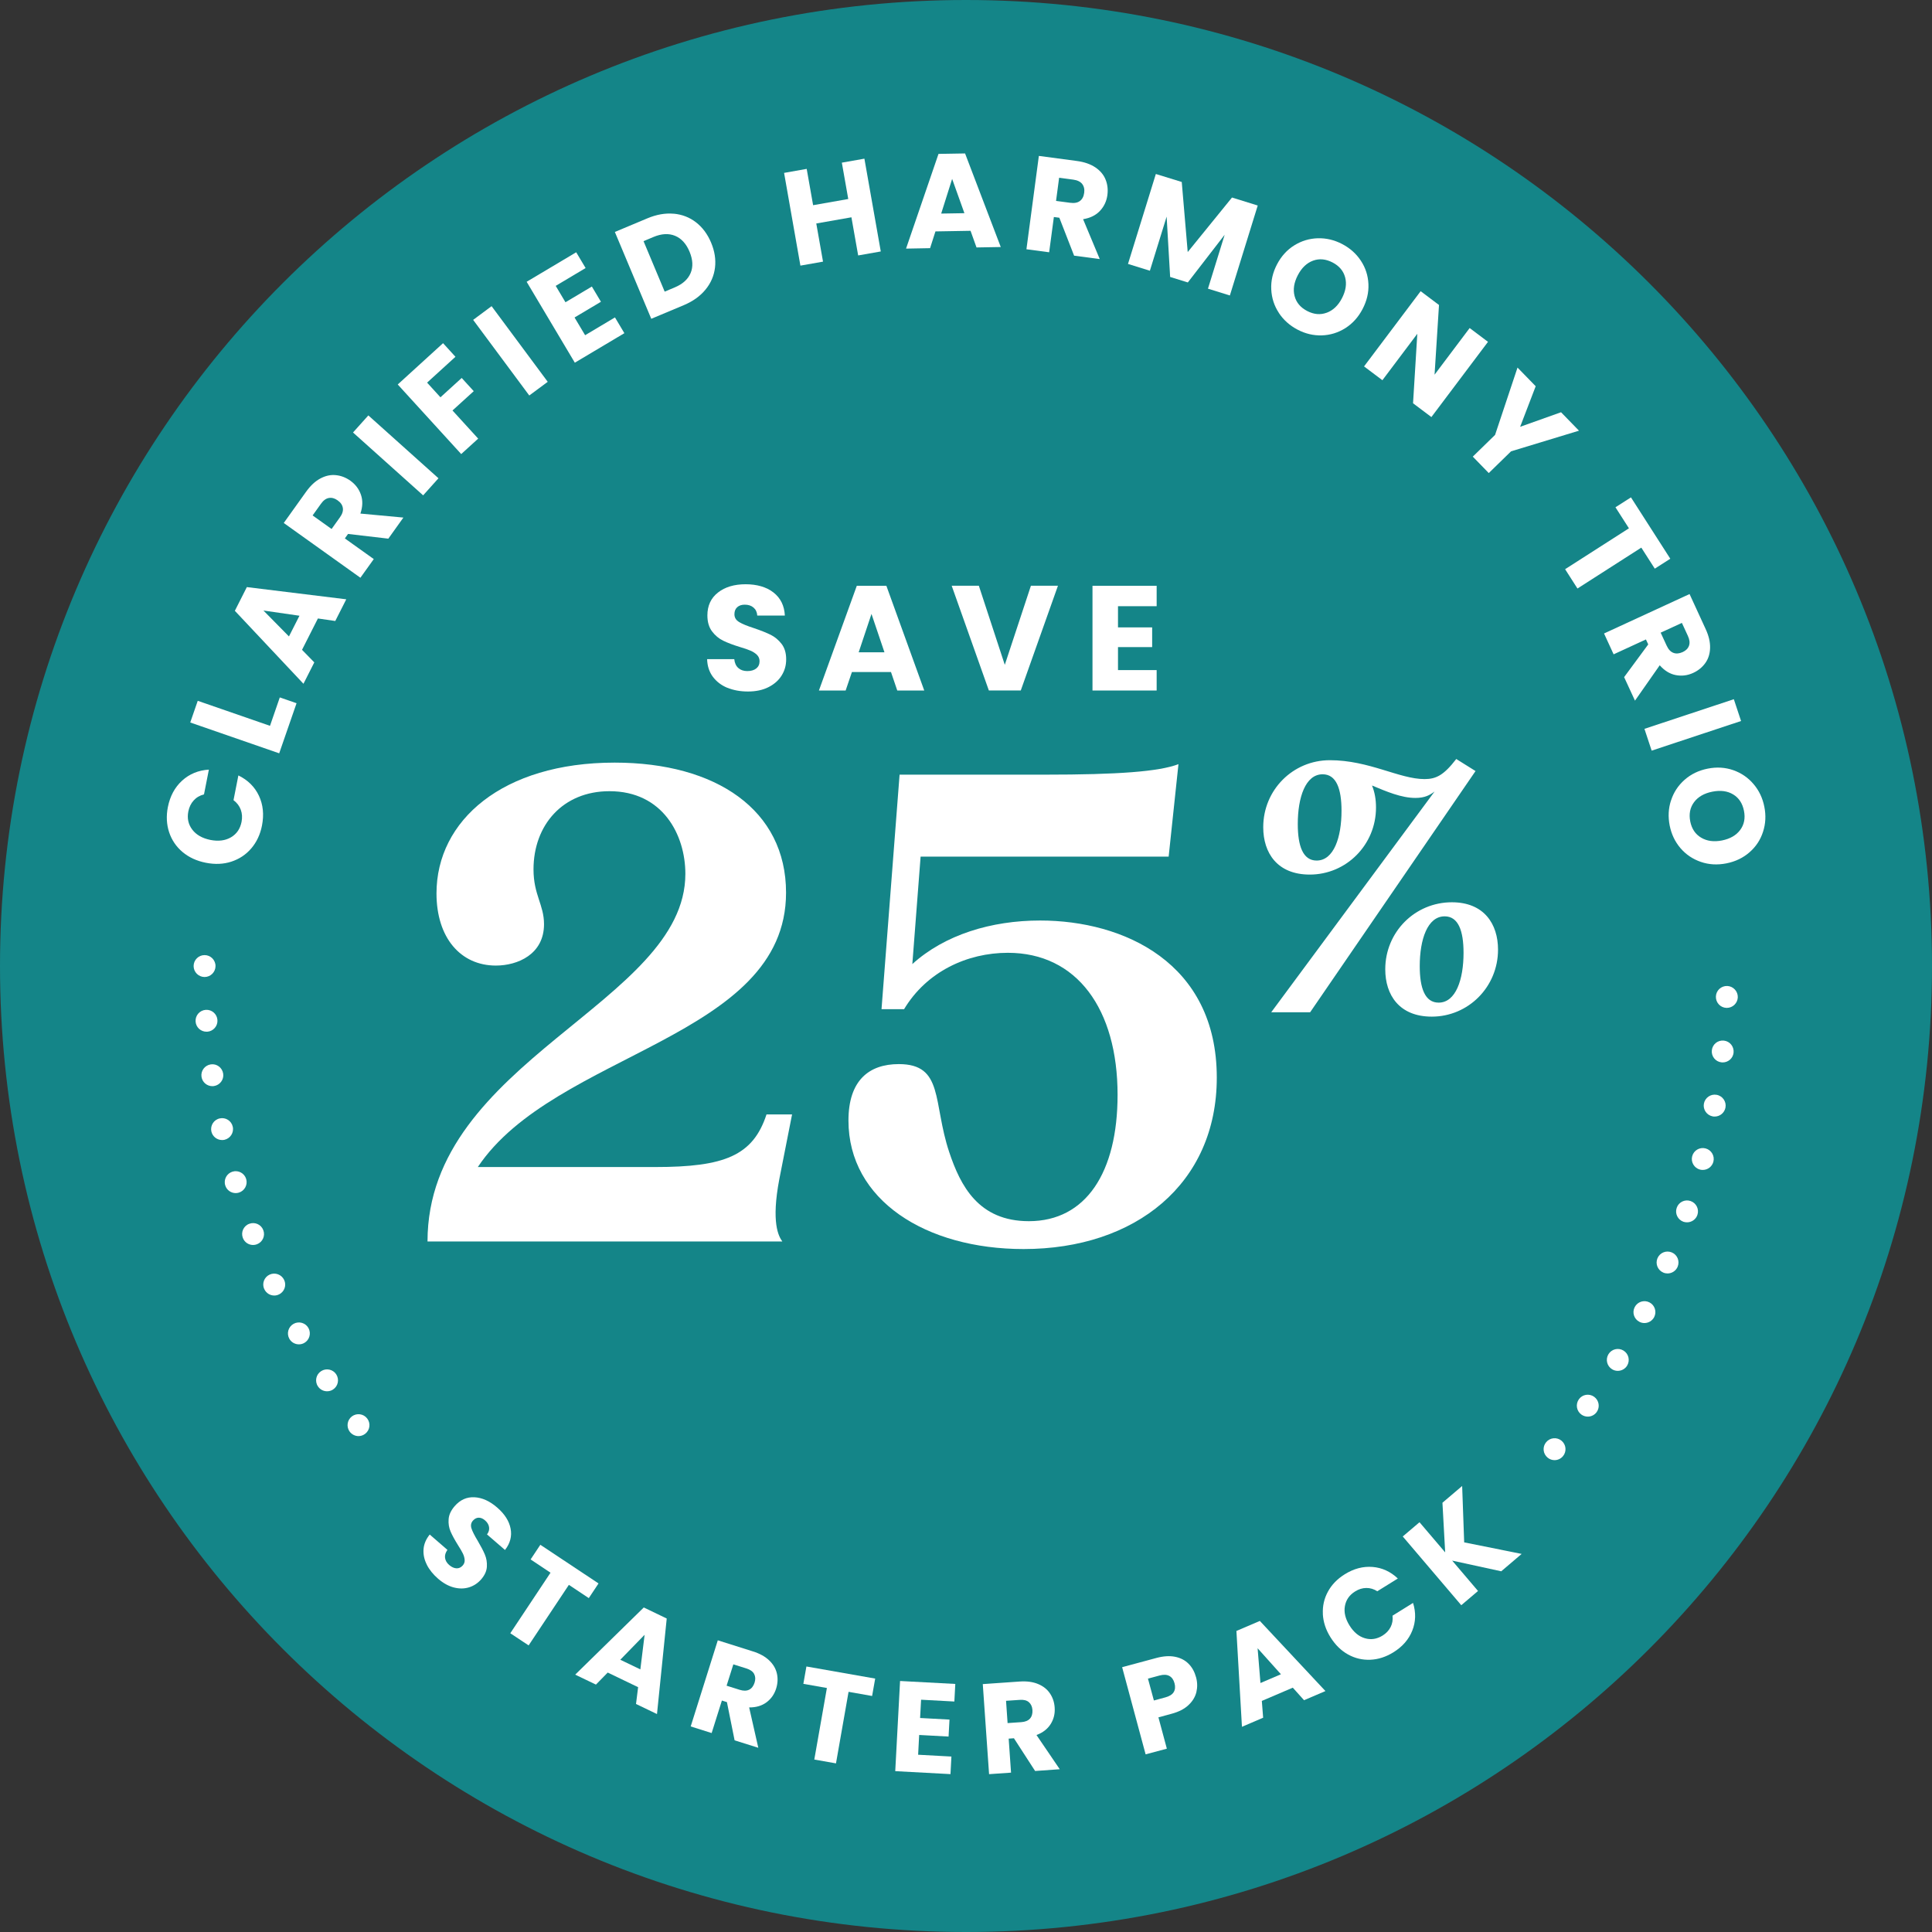 <svg xmlns="http://www.w3.org/2000/svg" fill="none" viewBox="0 0 125 125" height="125" width="125">
<rect x="0" y="0" width="125" height="125" fill="#333333" stroke="none"/>
<g clip-path="url(#clip0_5744_1431)">
<g clip-path="url(#clip1_5744_1431)">
<path fill="#148588" d="M62.5 125C97.018 125 125 97.018 125 62.5C125 27.982 97.018 0 62.5 0C27.982 0 0 27.982 0 62.5C0 97.018 27.982 125 62.5 125Z"></path>
<path fill="white" d="M11.814 55.129C11.403 54.782 11.113 54.357 10.943 53.847C10.776 53.34 10.748 52.795 10.861 52.217C11.003 51.509 11.307 50.939 11.782 50.507C12.257 50.074 12.834 49.837 13.514 49.795L13.199 51.396C12.926 51.466 12.703 51.597 12.53 51.789C12.356 51.98 12.243 52.217 12.186 52.494C12.097 52.944 12.182 53.337 12.441 53.677C12.7 54.017 13.089 54.236 13.61 54.343C14.13 54.445 14.577 54.389 14.945 54.173C15.314 53.956 15.54 53.623 15.629 53.174C15.682 52.894 15.668 52.635 15.579 52.391C15.491 52.147 15.335 51.941 15.108 51.771L15.423 50.17C16.036 50.468 16.479 50.907 16.752 51.484C17.024 52.062 17.088 52.706 16.95 53.415C16.837 53.992 16.603 54.488 16.256 54.892C15.909 55.299 15.476 55.582 14.966 55.749C14.456 55.915 13.907 55.937 13.316 55.82C12.724 55.703 12.225 55.472 11.81 55.125L11.814 55.129Z"></path>
<path fill="white" d="M17.469 46.961L18.103 45.123L19.187 45.498L18.064 48.739L12.309 46.745L12.794 45.342L17.469 46.961Z"></path>
<path fill="white" d="M20.569 40.015L19.541 42.044L20.335 42.856L19.634 44.24L15.195 39.519L15.971 37.985L22.403 38.775L21.692 40.178L20.569 40.015ZM19.375 39.838L17.044 39.501L18.695 41.177L19.375 39.838Z"></path>
<path fill="white" d="M25.125 34.851L22.518 34.546L22.312 34.836L24.183 36.172L23.318 37.38L18.359 33.837L19.808 31.811C20.088 31.422 20.392 31.135 20.726 30.958C21.058 30.781 21.391 30.706 21.728 30.742C22.064 30.774 22.376 30.894 22.67 31.103C23 31.34 23.226 31.641 23.354 32.013C23.481 32.385 23.467 32.789 23.318 33.228L26.099 33.487L25.125 34.851ZM21.455 34.224L21.99 33.476C22.149 33.257 22.213 33.051 22.181 32.864C22.153 32.676 22.04 32.509 21.841 32.371C21.654 32.236 21.466 32.187 21.278 32.219C21.09 32.251 20.917 32.378 20.761 32.601L20.226 33.349L21.455 34.227V34.224Z"></path>
<path fill="white" d="M23.832 26.877L28.369 30.944L27.377 32.049L22.84 27.982L23.832 26.877Z"></path>
<path fill="white" d="M28.667 22.205L29.468 23.084L27.633 24.756L28.497 25.705L29.872 24.454L30.651 25.308L29.276 26.558L30.938 28.379L29.84 29.378L25.734 24.876L28.664 22.205H28.667Z"></path>
<path fill="white" d="M31.807 19.811L35.438 24.703L34.244 25.588L30.613 20.696L31.803 19.811H31.807Z"></path>
<path fill="white" d="M35.955 18.497L36.586 19.556L38.293 18.539L38.881 19.524L37.173 20.541L37.857 21.688L39.788 20.537L40.397 21.557L37.191 23.466L34.074 18.231L37.28 16.322L37.889 17.342L35.959 18.493L35.955 18.497Z"></path>
<path fill="white" d="M43.585 13.825C44.127 13.874 44.609 14.059 45.027 14.381C45.445 14.703 45.774 15.142 46.008 15.698C46.239 16.248 46.324 16.786 46.26 17.317C46.196 17.845 45.99 18.32 45.643 18.741C45.296 19.163 44.829 19.496 44.241 19.744L42.137 20.626L39.781 15.008L41.885 14.126C42.477 13.878 43.044 13.779 43.585 13.828V13.825ZM44.684 17.664C44.853 17.261 44.829 16.8 44.613 16.283C44.397 15.766 44.081 15.422 43.674 15.256C43.267 15.089 42.803 15.114 42.285 15.33L41.637 15.603L43.005 18.869L43.653 18.596C44.17 18.38 44.514 18.068 44.684 17.664Z"></path>
<path fill="white" d="M55.927 10.269L56.986 16.269L55.523 16.527L55.087 14.059L52.813 14.459L53.249 16.928L51.786 17.186L50.73 11.186L52.193 10.927L52.608 13.276L54.882 12.876L54.467 10.524L55.93 10.265L55.927 10.269Z"></path>
<path fill="white" d="M62.797 14.933L60.523 14.972L60.176 16.056L58.621 16.085L60.721 9.957L62.44 9.928L64.749 15.982L63.18 16.01L62.797 14.941V14.933ZM62.397 13.793L61.603 11.575L60.895 13.818L62.397 13.793Z"></path>
<path fill="white" d="M69.492 16.535L68.539 14.087L68.185 14.041L67.88 16.322L66.41 16.127L67.214 10.088L69.683 10.417C70.158 10.481 70.554 10.619 70.866 10.828C71.178 11.037 71.401 11.299 71.528 11.611C71.656 11.923 71.695 12.256 71.649 12.613C71.596 13.014 71.436 13.357 71.167 13.644C70.898 13.931 70.533 14.108 70.076 14.182L71.153 16.761L69.492 16.542V16.535ZM68.326 12.999L69.237 13.12C69.506 13.155 69.719 13.12 69.871 13.003C70.023 12.89 70.115 12.713 70.147 12.472C70.179 12.242 70.133 12.054 70.016 11.901C69.899 11.753 69.704 11.657 69.435 11.622L68.525 11.501L68.326 12.999Z"></path>
<path fill="white" d="M81.375 13.297L79.572 19.117L78.155 18.677L79.236 15.188L76.852 18.274L75.708 17.919L75.481 14.016L74.397 17.516L72.981 17.076L74.783 11.257L76.459 11.774L76.845 16.308L79.71 12.78L81.375 13.297Z"></path>
<path fill="white" d="M82.742 20.243C82.441 19.786 82.278 19.283 82.25 18.727C82.222 18.174 82.346 17.633 82.622 17.105C82.898 16.577 83.27 16.166 83.738 15.876C84.205 15.585 84.712 15.433 85.261 15.415C85.806 15.401 86.334 15.525 86.841 15.791C87.347 16.056 87.751 16.418 88.052 16.875C88.353 17.331 88.512 17.834 88.537 18.38C88.562 18.929 88.434 19.467 88.158 19.995C87.882 20.523 87.51 20.934 87.043 21.231C86.575 21.525 86.068 21.681 85.526 21.699C84.981 21.716 84.457 21.593 83.95 21.327C83.444 21.061 83.04 20.7 82.739 20.243H82.742ZM85.842 20.232C86.249 20.08 86.579 19.768 86.823 19.297C87.071 18.819 87.142 18.373 87.032 17.951C86.922 17.53 86.649 17.207 86.221 16.984C85.785 16.758 85.364 16.715 84.956 16.864C84.549 17.013 84.219 17.324 83.968 17.806C83.72 18.284 83.649 18.73 83.759 19.152C83.869 19.574 84.141 19.896 84.577 20.123C85.009 20.346 85.427 20.385 85.838 20.232H85.842Z"></path>
<path fill="white" d="M92.611 26.984L91.424 26.091L91.7 21.596L89.441 24.6L88.254 23.707L91.916 18.84L93.103 19.733L92.816 24.242L95.087 21.224L96.273 22.117L92.611 26.984Z"></path>
<path fill="white" d="M102.157 27.866L97.765 29.201L96.323 30.607L95.289 29.544L96.731 28.138L98.183 23.782L99.359 24.989L98.353 27.614L100.999 26.672L102.161 27.866H102.157Z"></path>
<path fill="white" d="M108.066 36.151L107.064 36.792L106.192 35.431L102.062 38.077L101.262 36.827L105.392 34.181L104.52 32.821L105.523 32.18L108.066 36.147V36.151Z"></path>
<path fill="white" d="M105.081 43.809L106.64 41.694L106.491 41.372L104.401 42.335L103.781 40.986L109.314 38.435L110.355 40.699C110.557 41.134 110.653 41.542 110.642 41.921C110.632 42.3 110.529 42.626 110.334 42.898C110.139 43.171 109.877 43.387 109.551 43.536C109.183 43.706 108.807 43.752 108.421 43.678C108.035 43.603 107.692 43.391 107.384 43.043L105.783 45.332L105.081 43.812V43.809ZM107.444 40.932L107.83 41.768C107.943 42.016 108.088 42.172 108.269 42.239C108.446 42.307 108.645 42.289 108.868 42.19C109.077 42.094 109.215 41.956 109.279 41.775C109.342 41.595 109.318 41.382 109.204 41.138L108.818 40.302L107.447 40.932H107.444Z"></path>
<path fill="white" d="M112.646 46.649L106.862 48.566L106.395 47.156L112.179 45.239L112.646 46.649Z"></path>
<path fill="white" d="M108.116 51.789C108.283 51.268 108.573 50.825 108.988 50.457C109.402 50.089 109.901 49.848 110.486 49.731C111.07 49.614 111.623 49.649 112.144 49.83C112.664 50.014 113.1 50.312 113.454 50.73C113.808 51.144 114.042 51.636 114.152 52.196C114.265 52.759 114.237 53.298 114.067 53.818C113.9 54.339 113.61 54.778 113.196 55.139C112.785 55.501 112.285 55.742 111.701 55.859C111.116 55.975 110.564 55.944 110.04 55.763C109.519 55.582 109.08 55.288 108.725 54.874C108.371 54.459 108.141 53.974 108.028 53.411C107.918 52.848 107.943 52.309 108.113 51.789H108.116ZM110.064 54.197C110.44 54.42 110.886 54.481 111.41 54.378C111.938 54.272 112.331 54.045 112.59 53.698C112.848 53.351 112.93 52.936 112.834 52.458C112.739 51.977 112.505 51.622 112.136 51.399C111.768 51.176 111.315 51.116 110.783 51.222C110.256 51.328 109.862 51.555 109.604 51.902C109.345 52.253 109.264 52.667 109.359 53.149C109.455 53.627 109.689 53.974 110.064 54.197Z"></path>
<path fill="white" d="M27.616 101.233C27.449 100.907 27.378 100.574 27.403 100.237C27.428 99.897 27.563 99.582 27.803 99.284L28.948 100.276C28.824 100.453 28.77 100.627 28.795 100.797C28.82 100.967 28.905 101.119 29.061 101.254C29.22 101.392 29.38 101.463 29.536 101.47C29.691 101.477 29.826 101.413 29.939 101.286C30.035 101.176 30.074 101.056 30.063 100.921C30.053 100.786 30.014 100.648 29.947 100.51C29.879 100.372 29.773 100.188 29.624 99.957C29.415 99.621 29.259 99.334 29.153 99.09C29.047 98.845 29.004 98.58 29.026 98.296C29.043 98.013 29.174 97.73 29.412 97.453C29.766 97.042 30.194 96.847 30.694 96.872C31.193 96.897 31.682 97.117 32.16 97.531C32.649 97.953 32.94 98.406 33.035 98.898C33.131 99.387 33.01 99.851 32.674 100.283L31.509 99.277C31.622 99.129 31.668 98.969 31.643 98.806C31.618 98.64 31.53 98.495 31.378 98.364C31.246 98.25 31.112 98.194 30.974 98.194C30.835 98.194 30.708 98.261 30.595 98.388C30.471 98.53 30.442 98.7 30.506 98.895C30.57 99.09 30.708 99.359 30.913 99.699C31.115 100.043 31.268 100.333 31.37 100.577C31.473 100.818 31.516 101.08 31.501 101.36C31.487 101.64 31.363 101.913 31.137 102.178C30.917 102.43 30.658 102.603 30.35 102.699C30.042 102.795 29.716 102.798 29.369 102.71C29.022 102.621 28.682 102.433 28.349 102.147C28.027 101.867 27.782 101.566 27.616 101.24V101.233Z"></path>
<path fill="white" d="M38.725 102.448L38.095 103.397L36.806 102.54L34.202 106.457L33.016 105.671L35.619 101.753L34.33 100.896L34.96 99.947L38.725 102.448Z"></path>
<path fill="white" d="M41.285 109.16L39.319 108.214L38.557 108.993L37.215 108.349L41.653 104.003L43.137 104.718L42.507 110.899L41.15 110.247L41.285 109.167V109.16ZM41.43 108.012L41.706 105.77L40.133 107.385L41.43 108.009V108.012Z"></path>
<path fill="white" d="M47.528 112.596L47.032 110.127L46.706 110.024L46.044 112.128L44.688 111.7L46.441 106.128L48.718 106.847C49.158 106.985 49.508 107.18 49.77 107.431C50.032 107.683 50.195 107.966 50.266 108.281C50.337 108.597 50.319 108.919 50.217 109.248C50.1 109.62 49.891 109.918 49.59 110.141C49.289 110.364 48.917 110.474 48.47 110.47L49.062 113.081L47.528 112.599V112.596ZM47.011 109.064L47.854 109.33C48.102 109.408 48.307 109.404 48.47 109.323C48.633 109.241 48.75 109.089 48.821 108.866C48.888 108.653 48.878 108.469 48.793 108.306C48.708 108.143 48.538 108.026 48.29 107.948L47.447 107.683L47.011 109.064Z"></path>
<path fill="white" d="M56.624 108.607L56.425 109.73L54.902 109.461L54.088 114.09L52.685 113.842L53.5 109.213L51.977 108.944L52.175 107.821L56.624 108.604V108.607Z"></path>
<path fill="white" d="M59.594 109.975L59.53 111.154L61.432 111.257L61.372 112.355L59.47 112.252L59.403 113.531L61.556 113.648L61.496 114.785L57.922 114.593L58.234 108.76L61.807 108.951L61.747 110.088L59.594 109.971V109.975Z"></path>
<path fill="white" d="M66.969 114.579L65.601 112.465L65.261 112.489L65.414 114.689L63.993 114.788L63.586 108.961L65.97 108.795C66.43 108.763 66.827 108.816 67.16 108.954C67.496 109.093 67.751 109.294 67.932 109.564C68.113 109.833 68.215 110.137 68.237 110.481C68.265 110.867 68.18 111.221 67.982 111.54C67.783 111.859 67.479 112.1 67.061 112.256L68.566 114.469L66.965 114.583L66.969 114.579ZM65.191 111.483L66.069 111.423C66.328 111.405 66.519 111.328 66.639 111.193C66.76 111.055 66.813 110.871 66.799 110.64C66.784 110.421 66.707 110.251 66.568 110.13C66.43 110.01 66.228 109.96 65.97 109.982L65.091 110.042L65.191 111.487V111.483Z"></path>
<path fill="white" d="M77.405 109.482C77.327 109.794 77.157 110.074 76.891 110.322C76.625 110.573 76.26 110.757 75.8 110.881L74.95 111.112L75.495 113.138L74.121 113.506L72.602 107.867L74.826 107.268C75.276 107.148 75.676 107.123 76.03 107.194C76.385 107.265 76.675 107.417 76.902 107.647C77.132 107.878 77.291 108.172 77.387 108.526C77.475 108.852 77.479 109.17 77.405 109.482ZM75.938 109.479C76.034 109.323 76.052 109.128 75.991 108.905C75.931 108.678 75.818 108.522 75.658 108.434C75.495 108.345 75.283 108.335 75.021 108.405L74.273 108.607L74.656 110.021L75.403 109.819C75.665 109.748 75.846 109.635 75.942 109.475L75.938 109.479Z"></path>
<path fill="white" d="M83.644 109.192L81.64 110.049L81.725 111.136L80.354 111.724L79.996 105.522L81.512 104.874L85.755 109.411L84.371 110.003L83.644 109.192ZM82.876 108.324L81.367 106.641L81.551 108.891L82.876 108.324Z"></path>
<path fill="white" d="M85.59 104.428C85.562 103.91 85.672 103.429 85.916 102.979C86.161 102.529 86.525 102.154 87.004 101.856C87.592 101.488 88.194 101.332 88.806 101.381C89.419 101.431 89.965 101.679 90.439 102.129L89.111 102.954C88.884 102.809 88.644 102.738 88.396 102.742C88.148 102.745 87.907 102.819 87.677 102.965C87.305 103.195 87.085 103.514 87.014 103.918C86.943 104.321 87.046 104.739 87.315 105.171C87.585 105.604 87.917 105.88 88.307 105.993C88.7 106.11 89.083 106.05 89.455 105.82C89.685 105.674 89.859 105.494 89.972 105.271C90.085 105.051 90.128 104.803 90.096 104.534L91.424 103.709C91.619 104.332 91.601 104.931 91.374 105.501C91.148 106.071 90.74 106.539 90.153 106.904C89.671 107.201 89.175 107.364 88.661 107.385C88.148 107.406 87.669 107.293 87.22 107.045C86.77 106.797 86.394 106.425 86.086 105.937C85.778 105.448 85.615 104.945 85.587 104.428H85.59Z"></path>
<path fill="white" d="M97.123 101.661L93.956 100.971L95.628 102.936L94.544 103.857L90.758 99.409L91.842 98.488L93.503 100.439L93.326 97.227L94.601 96.143L94.732 99.791L98.451 100.538L97.126 101.665L97.123 101.661Z"></path>
<path fill="white" d="M22.629 92.632C22.396 92.321 22.456 91.878 22.767 91.641C23.079 91.407 23.526 91.467 23.759 91.779C23.997 92.091 23.936 92.533 23.621 92.771C23.494 92.866 23.345 92.916 23.196 92.916C22.984 92.916 22.771 92.817 22.629 92.632ZM20.568 89.693C20.352 89.367 20.447 88.927 20.773 88.715C21.103 88.499 21.542 88.594 21.755 88.92C21.967 89.25 21.875 89.689 21.546 89.902C21.429 89.98 21.294 90.015 21.159 90.015C20.929 90.015 20.703 89.902 20.568 89.693ZM18.719 86.615C18.528 86.271 18.655 85.839 18.995 85.651C19.339 85.46 19.771 85.587 19.959 85.927C20.146 86.271 20.022 86.703 19.682 86.891C19.573 86.951 19.456 86.979 19.339 86.979C19.091 86.979 18.846 86.848 18.719 86.615ZM17.097 83.405C16.934 83.051 17.09 82.63 17.444 82.467C17.798 82.304 18.22 82.46 18.386 82.814C18.552 83.168 18.397 83.59 18.042 83.752C17.947 83.799 17.844 83.82 17.745 83.82C17.476 83.82 17.221 83.668 17.1 83.405H17.097ZM15.712 80.09C15.573 79.725 15.758 79.314 16.126 79.18C16.491 79.041 16.902 79.226 17.036 79.594C17.175 79.959 16.99 80.366 16.625 80.504C16.541 80.536 16.459 80.55 16.374 80.55C16.087 80.55 15.818 80.377 15.712 80.09ZM14.571 76.686C14.458 76.311 14.674 75.914 15.049 75.804C15.421 75.694 15.818 75.907 15.928 76.282C16.038 76.658 15.825 77.051 15.45 77.164C15.382 77.182 15.315 77.193 15.248 77.193C14.943 77.193 14.66 76.994 14.571 76.686ZM13.675 73.204C13.594 72.822 13.834 72.443 14.217 72.361C14.6 72.276 14.979 72.517 15.06 72.903C15.145 73.282 14.9 73.661 14.518 73.746C14.468 73.757 14.419 73.76 14.366 73.76C14.043 73.76 13.749 73.534 13.675 73.204ZM13.037 69.666C12.981 69.28 13.25 68.922 13.64 68.865C14.026 68.808 14.383 69.078 14.44 69.467C14.497 69.853 14.227 70.211 13.838 70.268C13.806 70.271 13.771 70.275 13.739 70.275C13.392 70.275 13.087 70.02 13.037 69.666ZM12.655 66.095C12.627 65.702 12.921 65.366 13.31 65.337C13.703 65.309 14.04 65.603 14.068 65.993C14.097 66.382 13.803 66.722 13.413 66.751H13.36C12.991 66.751 12.68 66.467 12.655 66.095ZM12.527 62.504C12.527 62.11 12.846 61.795 13.236 61.795C13.625 61.795 13.944 62.11 13.944 62.504C13.944 62.893 13.625 63.212 13.236 63.212C12.846 63.212 12.527 62.893 12.527 62.504Z"></path>
<path fill="white" d="M100.13 94.308C99.828 94.06 99.782 93.614 100.034 93.312C100.282 93.008 100.728 92.965 101.029 93.213C101.33 93.461 101.376 93.908 101.128 94.209C100.987 94.382 100.785 94.471 100.579 94.471C100.42 94.471 100.261 94.418 100.13 94.308ZM102.319 91.524C102 91.297 101.925 90.858 102.152 90.535C102.375 90.217 102.818 90.142 103.137 90.369C103.456 90.596 103.533 91.038 103.307 91.357C103.169 91.552 102.949 91.655 102.729 91.655C102.588 91.655 102.442 91.612 102.319 91.524ZM104.302 88.591C103.969 88.389 103.863 87.953 104.065 87.62C104.267 87.284 104.702 87.178 105.035 87.379C105.372 87.581 105.478 88.017 105.276 88.354C105.142 88.573 104.908 88.694 104.67 88.694C104.543 88.694 104.419 88.662 104.302 88.591ZM106.073 85.523C105.722 85.346 105.584 84.918 105.765 84.571C105.942 84.224 106.367 84.085 106.718 84.263C107.065 84.44 107.203 84.868 107.026 85.215C106.898 85.46 106.65 85.601 106.392 85.601C106.286 85.601 106.176 85.577 106.073 85.523ZM107.614 82.336C107.256 82.183 107.086 81.769 107.238 81.408C107.391 81.046 107.805 80.88 108.166 81.032C108.528 81.184 108.694 81.599 108.542 81.96C108.429 82.229 108.166 82.392 107.89 82.392C107.798 82.392 107.706 82.375 107.614 82.336ZM108.921 79.049C108.553 78.921 108.354 78.517 108.482 78.149C108.606 77.777 109.01 77.579 109.378 77.706C109.75 77.834 109.948 78.234 109.821 78.606C109.721 78.9 109.445 79.084 109.151 79.084C109.077 79.084 108.999 79.073 108.921 79.049ZM109.991 75.673C109.612 75.574 109.385 75.184 109.484 74.809C109.583 74.43 109.969 74.203 110.348 74.302C110.727 74.401 110.954 74.787 110.855 75.166C110.77 75.485 110.483 75.694 110.168 75.694C110.111 75.694 110.051 75.687 109.991 75.673ZM110.809 72.23C110.426 72.156 110.171 71.787 110.242 71.405C110.313 71.019 110.685 70.764 111.067 70.835C111.454 70.905 111.709 71.277 111.638 71.66C111.574 72 111.276 72.241 110.94 72.241C110.897 72.241 110.855 72.241 110.809 72.23ZM111.379 68.734C110.993 68.692 110.71 68.341 110.756 67.951C110.798 67.562 111.149 67.282 111.539 67.328C111.925 67.37 112.204 67.721 112.162 68.111C112.123 68.472 111.815 68.738 111.461 68.738C111.432 68.738 111.408 68.738 111.379 68.734ZM111.698 65.21C111.308 65.195 111.004 64.866 111.018 64.473C111.032 64.083 111.361 63.779 111.755 63.793C112.144 63.81 112.449 64.14 112.435 64.53C112.417 64.912 112.102 65.21 111.726 65.21H111.698Z"></path>
<path fill="white" d="M44.343 56.542C44.343 54.013 42.884 51.19 39.431 51.19C36.416 51.19 34.518 53.379 34.518 56.248C34.518 57.902 35.198 58.533 35.198 59.797C35.198 61.742 33.494 62.472 32.084 62.472C29.8 62.472 28.241 60.672 28.241 57.803C28.241 53.085 32.52 49.341 39.767 49.341C46.334 49.341 50.857 52.405 50.857 57.754C50.857 67.19 35.878 68.065 30.915 75.507H42.395C46.869 75.507 48.718 74.777 49.593 72.103H51.247L50.422 76.286C49.887 79.105 50.372 79.984 50.616 80.324H27.66C27.66 68.603 44.343 64.905 44.343 56.539V56.542Z"></path>
<path fill="white" d="M54.895 72.496C54.895 69.917 56.209 68.847 58.153 68.847C61.072 68.847 60.342 71.327 61.412 74.536C62.142 76.725 63.31 79.01 66.569 79.01C70.267 79.01 72.307 75.847 72.307 70.838C72.307 65.295 69.683 61.646 65.206 61.646C62.577 61.646 59.953 62.861 58.493 65.295H57.034L58.203 50.12H67.639C72.307 50.12 74.982 49.926 76.246 49.44L75.612 55.423H59.563L59.028 62.376C61.118 60.478 64.136 59.557 67.295 59.557C72.694 59.557 78.726 62.281 78.726 69.722C78.726 76.58 73.473 80.813 66.226 80.813C59.903 80.813 54.895 77.65 54.895 72.496Z"></path>
<path fill="white" d="M91.574 51.626C90.664 51.626 89.704 51.211 88.769 50.822C88.949 51.264 89.027 51.732 89.027 52.249C89.027 54.665 87.104 56.585 84.741 56.585C82.637 56.585 81.731 55.182 81.731 53.521C81.731 51.105 83.654 49.185 86.041 49.185C88.588 49.185 90.532 50.407 92.169 50.407C92.923 50.407 93.416 50.149 94.22 49.107L95.467 49.887L84.766 65.493H82.248L92.817 51.211C92.505 51.445 92.194 51.626 91.57 51.626H91.574ZM85.184 55.678C86.3 55.678 86.796 54.173 86.796 52.458C86.796 51.031 86.459 50.096 85.574 50.096C84.458 50.096 83.966 51.601 83.966 53.315C83.966 54.743 84.302 55.678 85.188 55.678H85.184ZM93.936 58.377C96.016 58.377 96.922 59.78 96.922 61.441C96.922 63.857 94.999 65.776 92.636 65.776C90.532 65.776 89.626 64.374 89.626 62.713C89.626 60.297 91.546 58.377 93.936 58.377ZM93.079 64.87C94.195 64.87 94.691 63.364 94.691 61.65C94.691 60.222 94.354 59.287 93.469 59.287C92.353 59.287 91.857 60.793 91.857 62.507C91.857 63.935 92.194 64.87 93.079 64.87Z"></path>
<path fill="white" d="M47.064 44.503C46.671 44.343 46.359 44.102 46.122 43.787C45.888 43.472 45.764 43.093 45.75 42.647H47.507C47.532 42.898 47.62 43.089 47.769 43.22C47.918 43.352 48.109 43.419 48.35 43.419C48.591 43.419 48.789 43.362 48.931 43.249C49.072 43.135 49.143 42.98 49.143 42.781C49.143 42.615 49.087 42.477 48.973 42.367C48.86 42.257 48.722 42.168 48.559 42.098C48.396 42.027 48.162 41.945 47.858 41.857C47.418 41.722 47.064 41.587 46.784 41.449C46.508 41.315 46.271 41.116 46.069 40.851C45.87 40.585 45.768 40.242 45.768 39.816C45.768 39.186 45.998 38.69 46.455 38.336C46.912 37.978 47.507 37.801 48.24 37.801C48.973 37.801 49.59 37.978 50.047 38.336C50.504 38.694 50.748 39.19 50.78 39.827H48.995C48.98 39.608 48.902 39.438 48.754 39.31C48.605 39.182 48.417 39.122 48.183 39.122C47.985 39.122 47.822 39.175 47.702 39.282C47.581 39.388 47.517 39.54 47.517 39.739C47.517 39.958 47.62 40.128 47.826 40.249C48.031 40.373 48.353 40.504 48.793 40.645C49.232 40.794 49.586 40.936 49.859 41.07C50.132 41.205 50.369 41.403 50.567 41.658C50.766 41.917 50.865 42.246 50.865 42.654C50.865 43.061 50.766 43.39 50.571 43.706C50.376 44.021 50.089 44.272 49.717 44.46C49.345 44.648 48.903 44.74 48.396 44.74C47.889 44.74 47.457 44.658 47.064 44.499V44.503Z"></path>
<path fill="white" d="M57.649 43.479H55.12L54.713 44.676H52.984L55.435 37.9H57.348L59.799 44.676H58.053L57.646 43.479H57.649ZM57.224 42.204L56.385 39.721L55.556 42.204H57.228H57.224Z"></path>
<path fill="white" d="M68.449 37.897L66.044 44.673H63.979L61.574 37.897H63.331L65.01 43.015L66.7 37.897H68.446H68.449Z"></path>
<path fill="white" d="M72.334 39.221V40.592H74.544V41.867H72.334V43.355H74.835V44.676H70.684V37.9H74.835V39.221H72.334Z"></path>
</g>
</g>
<defs>
<clipPath id="clip0_5744_1431">
<rect fill="white" height="125" width="125"></rect>
</clipPath>
<clipPath id="clip1_5744_1431">
<rect fill="white" height="125" width="125"></rect>
</clipPath>
</defs>
</svg>
